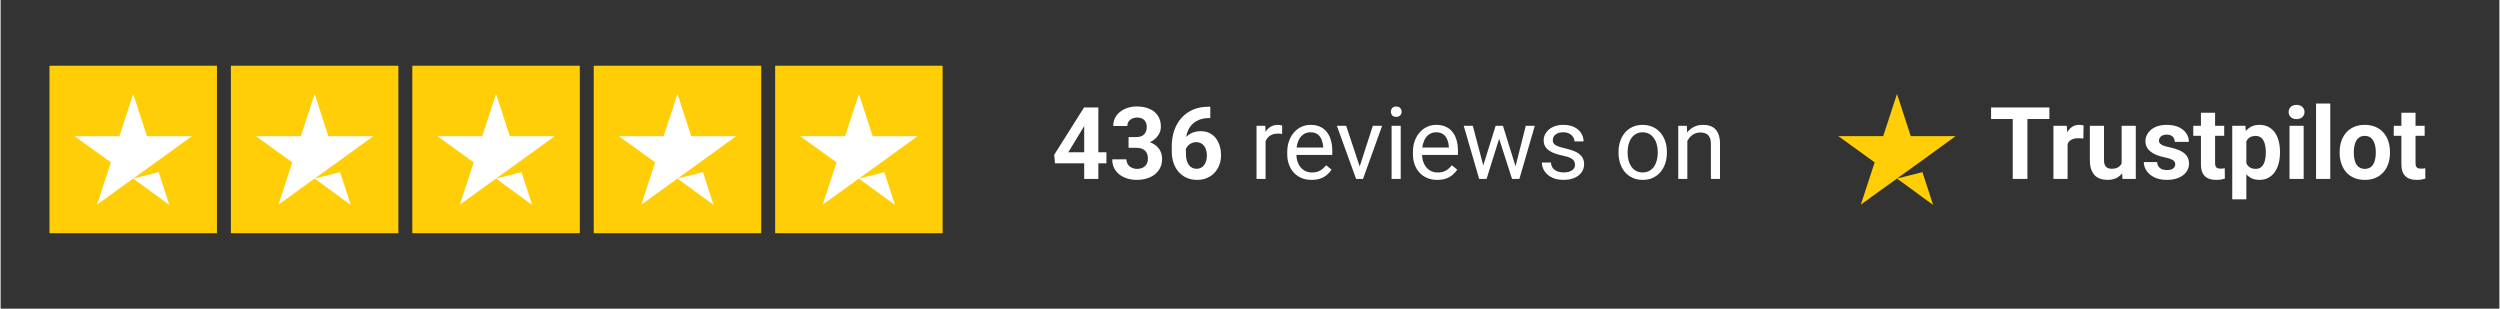 <svg xmlns="http://www.w3.org/2000/svg" xmlns:xlink="http://www.w3.org/1999/xlink" width="324" zoomAndPan="magnify" viewBox="0 0 242.88 30" height="40" preserveAspectRatio="xMidYMid meet" version="1.0"><rect x="0" y="0" width="242.88" height="30" fill="#333333" stroke="none"/><defs><clipPath id="d8bbb62ee8"><path d="M 4.75 6.387 L 22 6.387 L 22 22.664 L 4.75 22.664 Z M 4.75 6.387 " clip-rule="nonzero"/></clipPath><clipPath id="f3adcdcb75"><path d="M 22 6.387 L 39 6.387 L 39 22.664 L 22 22.664 Z M 22 6.387 " clip-rule="nonzero"/></clipPath><clipPath id="d5581df401"><path d="M 40 6.387 L 57 6.387 L 57 22.664 L 40 22.664 Z M 40 6.387 " clip-rule="nonzero"/></clipPath><clipPath id="3d8b896185"><path d="M 57 6.387 L 74 6.387 L 74 22.664 L 57 22.664 Z M 57 6.387 " clip-rule="nonzero"/></clipPath><clipPath id="e33e8bb2fa"><path d="M 75 6.387 L 91.562 6.387 L 91.562 22.664 L 75 22.664 Z M 75 6.387 " clip-rule="nonzero"/></clipPath></defs><g clip-path="url(#d8bbb62ee8)"><path fill="#ffce06" d="M 21.027 6.387 L 4.75 6.387 L 4.75 22.664 L 21.027 22.664 Z M 21.027 6.387 " fill-opacity="1" fill-rule="nonzero"/></g><g clip-path="url(#f3adcdcb75)"><path fill="#ffce06" d="M 38.66 6.387 L 22.383 6.387 L 22.383 22.664 L 38.66 22.664 Z M 38.66 6.387 " fill-opacity="1" fill-rule="nonzero"/></g><g clip-path="url(#d5581df401)"><path fill="#ffce06" d="M 56.297 6.387 L 40.016 6.387 L 40.016 22.664 L 56.297 22.664 Z M 56.297 6.387 " fill-opacity="1" fill-rule="nonzero"/></g><g clip-path="url(#3d8b896185)"><path fill="#ffce06" d="M 73.93 6.387 L 57.652 6.387 L 57.652 22.664 L 73.93 22.664 Z M 73.93 6.387 " fill-opacity="1" fill-rule="nonzero"/></g><g clip-path="url(#e33e8bb2fa)"><path fill="#ffce06" d="M 91.562 6.387 L 75.285 6.387 L 75.285 22.664 L 91.562 22.664 Z M 91.562 6.387 " fill-opacity="1" fill-rule="nonzero"/></g><path fill="#ffffff" d="M 12.887 17.355 L 15.363 16.73 L 16.398 19.918 Z M 18.586 13.238 L 14.227 13.238 L 12.887 9.133 L 11.547 13.238 L 7.191 13.238 L 10.719 15.781 L 9.379 19.883 L 12.906 17.34 L 15.074 15.781 Z M 18.586 13.238 " fill-opacity="1" fill-rule="nonzero"/><path fill="#ffffff" d="M 30.523 17.355 L 32.996 16.73 L 34.031 19.918 Z M 36.219 13.238 L 31.859 13.238 L 30.523 9.133 L 29.184 13.238 L 24.824 13.238 L 28.352 15.781 L 27.012 19.883 L 30.539 17.34 L 32.711 15.781 Z M 36.219 13.238 " fill-opacity="1" fill-rule="nonzero"/><path fill="#ffffff" d="M 48.156 17.355 L 50.633 16.73 L 51.664 19.918 Z M 53.852 13.238 L 49.496 13.238 L 48.156 9.133 L 46.816 13.238 L 42.457 13.238 L 45.984 15.781 L 44.645 19.883 L 48.172 17.34 L 50.344 15.781 Z M 53.852 13.238 " fill-opacity="1" fill-rule="nonzero"/><path fill="#ffffff" d="M 65.789 17.355 L 68.266 16.73 L 69.301 19.918 Z M 71.488 13.238 L 67.129 13.238 L 65.789 9.133 L 64.449 13.238 L 60.094 13.238 L 63.621 15.781 L 62.281 19.883 L 65.809 17.34 L 67.977 15.781 Z M 71.488 13.238 " fill-opacity="1" fill-rule="nonzero"/><path fill="#ffffff" d="M 83.426 17.355 L 85.898 16.73 L 86.934 19.918 Z M 89.121 13.238 L 84.766 13.238 L 83.426 9.133 L 82.086 13.238 L 77.727 13.238 L 81.254 15.781 L 79.914 19.883 L 83.441 17.34 L 85.613 15.781 Z M 89.121 13.238 " fill-opacity="1" fill-rule="nonzero"/><path fill="#ffffff" d="M 107.484 14.797 L 107.484 15.875 L 102.48 15.875 L 102.414 15.039 L 105.309 10.445 L 106.402 10.445 L 105.219 12.426 L 103.781 14.797 Z M 106.699 10.445 L 106.699 17.391 L 105.324 17.391 L 105.324 10.445 Z M 109.637 13.324 L 110.371 13.324 C 110.605 13.324 110.801 13.281 110.953 13.203 C 111.105 13.121 111.219 13.008 111.289 12.859 C 111.367 12.711 111.406 12.535 111.406 12.34 C 111.406 12.16 111.371 12.004 111.301 11.867 C 111.234 11.727 111.129 11.621 110.988 11.543 C 110.852 11.465 110.672 11.426 110.461 11.426 C 110.293 11.426 110.137 11.457 109.992 11.523 C 109.852 11.59 109.734 11.684 109.648 11.805 C 109.562 11.926 109.52 12.074 109.52 12.246 L 108.145 12.246 C 108.145 11.863 108.246 11.531 108.449 11.246 C 108.656 10.965 108.93 10.742 109.277 10.586 C 109.625 10.426 110.008 10.348 110.422 10.348 C 110.895 10.348 111.305 10.422 111.656 10.574 C 112.012 10.727 112.285 10.945 112.48 11.238 C 112.68 11.531 112.777 11.895 112.777 12.324 C 112.777 12.547 112.727 12.758 112.625 12.965 C 112.523 13.168 112.379 13.352 112.188 13.52 C 112 13.68 111.77 13.809 111.5 13.91 C 111.23 14.004 110.926 14.051 110.59 14.051 L 109.637 14.051 Z M 109.637 14.367 L 109.637 13.656 L 110.59 13.656 C 110.969 13.656 111.301 13.699 111.586 13.785 C 111.871 13.871 112.113 13.996 112.305 14.156 C 112.5 14.316 112.645 14.504 112.746 14.723 C 112.844 14.941 112.895 15.18 112.895 15.445 C 112.895 15.77 112.832 16.059 112.707 16.312 C 112.582 16.562 112.406 16.777 112.184 16.953 C 111.961 17.125 111.699 17.262 111.398 17.352 C 111.102 17.441 110.773 17.484 110.422 17.484 C 110.129 17.484 109.844 17.445 109.559 17.367 C 109.281 17.285 109.023 17.16 108.797 17 C 108.57 16.832 108.391 16.629 108.254 16.379 C 108.117 16.129 108.051 15.832 108.051 15.488 L 109.43 15.488 C 109.43 15.664 109.477 15.824 109.562 15.965 C 109.652 16.105 109.773 16.215 109.93 16.293 C 110.09 16.371 110.266 16.414 110.461 16.414 C 110.68 16.414 110.867 16.371 111.023 16.293 C 111.184 16.211 111.305 16.098 111.387 15.949 C 111.473 15.801 111.516 15.629 111.516 15.43 C 111.516 15.176 111.469 14.973 111.375 14.82 C 111.285 14.664 111.152 14.551 110.98 14.477 C 110.809 14.402 110.605 14.367 110.371 14.367 Z M 117.379 10.375 L 117.582 10.375 L 117.582 11.473 L 117.5 11.473 C 117.137 11.473 116.812 11.527 116.531 11.633 C 116.25 11.742 116.008 11.895 115.812 12.098 C 115.617 12.293 115.469 12.531 115.363 12.812 C 115.262 13.094 115.211 13.406 115.211 13.75 L 115.211 14.906 C 115.211 15.152 115.234 15.371 115.281 15.562 C 115.332 15.75 115.406 15.91 115.496 16.035 C 115.594 16.16 115.703 16.254 115.832 16.316 C 115.957 16.379 116.102 16.406 116.258 16.406 C 116.41 16.406 116.543 16.375 116.664 16.312 C 116.789 16.25 116.895 16.16 116.98 16.047 C 117.07 15.93 117.137 15.793 117.18 15.637 C 117.227 15.477 117.25 15.305 117.25 15.117 C 117.25 14.93 117.227 14.754 117.18 14.594 C 117.137 14.438 117.07 14.301 116.98 14.184 C 116.891 14.066 116.781 13.977 116.656 13.914 C 116.527 13.852 116.387 13.816 116.227 13.816 C 116.008 13.816 115.82 13.871 115.652 13.973 C 115.492 14.07 115.363 14.195 115.273 14.352 C 115.18 14.508 115.129 14.672 115.125 14.844 L 114.711 14.578 C 114.719 14.332 114.77 14.102 114.863 13.879 C 114.957 13.66 115.086 13.469 115.254 13.297 C 115.422 13.125 115.625 12.992 115.859 12.898 C 116.094 12.801 116.359 12.75 116.656 12.75 C 116.98 12.75 117.266 12.812 117.508 12.938 C 117.758 13.059 117.965 13.23 118.129 13.445 C 118.293 13.664 118.418 13.914 118.5 14.195 C 118.582 14.477 118.625 14.781 118.625 15.102 C 118.625 15.438 118.57 15.75 118.457 16.039 C 118.352 16.328 118.191 16.582 117.984 16.797 C 117.781 17.016 117.539 17.184 117.25 17.305 C 116.965 17.426 116.645 17.484 116.289 17.484 C 115.918 17.484 115.586 17.418 115.281 17.285 C 114.984 17.148 114.727 16.957 114.508 16.715 C 114.293 16.469 114.125 16.176 114.008 15.84 C 113.895 15.504 113.836 15.133 113.836 14.734 L 113.836 14.199 C 113.836 13.641 113.918 13.129 114.082 12.664 C 114.246 12.195 114.484 11.793 114.789 11.453 C 115.098 11.109 115.473 10.844 115.906 10.656 C 116.344 10.469 116.832 10.375 117.379 10.375 Z M 122.953 13.039 L 122.953 17.391 L 122.074 17.391 L 122.074 12.23 L 122.93 12.23 Z M 124.566 12.203 L 124.562 13.023 C 124.488 13.008 124.418 12.996 124.352 12.992 C 124.289 12.988 124.215 12.984 124.133 12.984 C 123.93 12.984 123.75 13.016 123.594 13.078 C 123.438 13.145 123.305 13.23 123.199 13.348 C 123.09 13.461 123.004 13.598 122.941 13.758 C 122.879 13.914 122.84 14.082 122.82 14.27 L 122.574 14.414 C 122.574 14.102 122.605 13.809 122.664 13.535 C 122.727 13.262 122.824 13.023 122.953 12.812 C 123.086 12.598 123.25 12.434 123.453 12.316 C 123.656 12.195 123.895 12.137 124.176 12.137 C 124.238 12.137 124.312 12.145 124.395 12.16 C 124.477 12.172 124.535 12.188 124.566 12.203 Z M 127.43 17.484 C 127.07 17.484 126.742 17.426 126.449 17.305 C 126.16 17.18 125.91 17.008 125.703 16.785 C 125.496 16.562 125.336 16.297 125.227 15.992 C 125.113 15.688 125.059 15.355 125.059 14.992 L 125.059 14.793 C 125.059 14.371 125.121 13.996 125.246 13.672 C 125.367 13.34 125.535 13.059 125.75 12.832 C 125.961 12.602 126.203 12.43 126.473 12.312 C 126.746 12.195 127.023 12.137 127.312 12.137 C 127.684 12.137 128 12.199 128.266 12.324 C 128.539 12.453 128.758 12.629 128.93 12.859 C 129.102 13.086 129.23 13.352 129.312 13.66 C 129.395 13.965 129.438 14.301 129.438 14.664 L 129.438 15.059 L 125.582 15.059 L 125.582 14.34 L 128.555 14.34 L 128.555 14.27 C 128.539 14.043 128.492 13.82 128.41 13.605 C 128.332 13.387 128.203 13.211 128.031 13.07 C 127.855 12.93 127.617 12.859 127.312 12.859 C 127.113 12.859 126.93 12.902 126.762 12.988 C 126.594 13.07 126.449 13.195 126.328 13.359 C 126.207 13.527 126.113 13.727 126.047 13.965 C 125.98 14.203 125.945 14.48 125.945 14.793 L 125.945 14.992 C 125.945 15.234 125.98 15.465 126.047 15.684 C 126.117 15.895 126.215 16.082 126.348 16.246 C 126.48 16.406 126.641 16.535 126.828 16.629 C 127.02 16.719 127.234 16.766 127.477 16.766 C 127.789 16.766 128.051 16.703 128.266 16.574 C 128.484 16.449 128.672 16.277 128.836 16.062 L 129.367 16.488 C 129.258 16.656 129.117 16.816 128.945 16.969 C 128.773 17.125 128.562 17.246 128.309 17.344 C 128.062 17.438 127.77 17.484 127.43 17.484 Z M 131.969 16.594 L 133.379 12.23 L 134.281 12.23 L 132.426 17.391 L 131.836 17.391 Z M 130.789 12.23 L 132.246 16.617 L 132.344 17.391 L 131.754 17.391 L 129.883 12.23 Z M 136.09 12.23 L 136.09 17.391 L 135.203 17.391 L 135.203 12.23 Z M 135.137 10.863 C 135.137 10.719 135.18 10.598 135.262 10.5 C 135.352 10.402 135.484 10.352 135.656 10.352 C 135.824 10.352 135.953 10.402 136.039 10.5 C 136.133 10.598 136.18 10.719 136.18 10.863 C 136.18 11 136.133 11.117 136.039 11.215 C 135.953 11.309 135.824 11.359 135.656 11.359 C 135.484 11.359 135.352 11.309 135.262 11.215 C 135.18 11.117 135.137 11 135.137 10.863 Z M 139.645 17.484 C 139.285 17.484 138.961 17.426 138.668 17.305 C 138.379 17.18 138.129 17.008 137.918 16.785 C 137.715 16.562 137.555 16.297 137.441 15.992 C 137.332 15.688 137.277 15.355 137.277 14.992 L 137.277 14.793 C 137.277 14.371 137.336 13.996 137.461 13.672 C 137.586 13.34 137.754 13.059 137.969 12.832 C 138.18 12.602 138.422 12.43 138.691 12.312 C 138.961 12.195 139.242 12.137 139.531 12.137 C 139.898 12.137 140.219 12.199 140.484 12.324 C 140.754 12.453 140.977 12.629 141.148 12.859 C 141.32 13.086 141.445 13.352 141.531 13.66 C 141.613 13.965 141.652 14.301 141.652 14.664 L 141.652 15.059 L 137.801 15.059 L 137.801 14.34 L 140.77 14.34 L 140.77 14.27 C 140.758 14.043 140.711 13.82 140.629 13.605 C 140.551 13.387 140.422 13.211 140.246 13.07 C 140.07 12.93 139.832 12.859 139.531 12.859 C 139.332 12.859 139.148 12.902 138.977 12.988 C 138.809 13.07 138.664 13.195 138.543 13.359 C 138.422 13.527 138.328 13.727 138.262 13.965 C 138.195 14.203 138.164 14.48 138.164 14.793 L 138.164 14.992 C 138.164 15.234 138.195 15.465 138.262 15.684 C 138.332 15.895 138.434 16.082 138.562 16.246 C 138.695 16.406 138.859 16.535 139.043 16.629 C 139.234 16.719 139.453 16.766 139.695 16.766 C 140.004 16.766 140.27 16.703 140.484 16.574 C 140.703 16.449 140.891 16.277 141.055 16.062 L 141.586 16.488 C 141.477 16.656 141.336 16.816 141.164 16.969 C 140.992 17.125 140.777 17.246 140.527 17.344 C 140.281 17.438 139.984 17.484 139.645 17.484 Z M 143.992 16.473 L 145.316 12.23 L 145.898 12.23 L 145.785 13.074 L 144.434 17.391 L 143.867 17.391 Z M 143.098 12.23 L 144.23 16.523 L 144.309 17.391 L 143.715 17.391 L 142.215 12.23 Z M 147.168 16.488 L 148.246 12.23 L 149.121 12.23 L 147.625 17.391 L 147.031 17.391 Z M 146.027 12.23 L 147.324 16.402 L 147.473 17.391 L 146.91 17.391 L 145.52 13.066 L 145.406 12.23 Z M 153.031 16.023 C 153.031 15.895 153.004 15.777 152.945 15.668 C 152.891 15.559 152.781 15.457 152.609 15.367 C 152.438 15.277 152.184 15.195 151.844 15.129 C 151.559 15.07 151.301 14.996 151.066 14.914 C 150.84 14.832 150.645 14.73 150.48 14.613 C 150.32 14.496 150.199 14.359 150.113 14.199 C 150.027 14.039 149.984 13.855 149.984 13.641 C 149.984 13.438 150.031 13.246 150.117 13.066 C 150.211 12.883 150.34 12.723 150.504 12.582 C 150.672 12.441 150.875 12.332 151.109 12.254 C 151.344 12.176 151.609 12.137 151.898 12.137 C 152.309 12.137 152.664 12.207 152.957 12.355 C 153.25 12.5 153.473 12.695 153.629 12.941 C 153.785 13.184 153.863 13.449 153.863 13.746 L 152.98 13.746 C 152.98 13.605 152.938 13.465 152.852 13.332 C 152.77 13.195 152.645 13.082 152.484 12.992 C 152.324 12.902 152.129 12.859 151.898 12.859 C 151.652 12.859 151.453 12.898 151.301 12.973 C 151.152 13.047 151.043 13.141 150.973 13.254 C 150.906 13.371 150.871 13.492 150.871 13.617 C 150.871 13.715 150.887 13.801 150.918 13.875 C 150.953 13.949 151.016 14.016 151.102 14.082 C 151.188 14.141 151.309 14.199 151.465 14.254 C 151.617 14.305 151.816 14.359 152.059 14.414 C 152.48 14.512 152.832 14.625 153.105 14.758 C 153.379 14.891 153.582 15.055 153.715 15.25 C 153.848 15.441 153.914 15.68 153.914 15.953 C 153.914 16.18 153.867 16.387 153.773 16.574 C 153.68 16.762 153.543 16.926 153.367 17.062 C 153.191 17.195 152.98 17.301 152.738 17.375 C 152.496 17.449 152.223 17.484 151.922 17.484 C 151.465 17.484 151.082 17.406 150.766 17.242 C 150.453 17.082 150.215 16.871 150.051 16.613 C 149.891 16.355 149.809 16.082 149.809 15.797 L 150.695 15.797 C 150.707 16.039 150.777 16.23 150.906 16.375 C 151.031 16.516 151.188 16.613 151.371 16.676 C 151.559 16.73 151.738 16.762 151.922 16.762 C 152.164 16.762 152.363 16.73 152.527 16.664 C 152.691 16.602 152.816 16.516 152.902 16.402 C 152.988 16.293 153.031 16.164 153.031 16.023 Z M 157.262 14.867 L 157.262 14.758 C 157.262 14.387 157.316 14.039 157.426 13.723 C 157.531 13.402 157.688 13.125 157.891 12.887 C 158.094 12.648 158.34 12.465 158.629 12.336 C 158.922 12.203 159.246 12.137 159.605 12.137 C 159.965 12.137 160.293 12.203 160.582 12.336 C 160.875 12.465 161.121 12.648 161.324 12.887 C 161.531 13.125 161.691 13.402 161.797 13.723 C 161.906 14.039 161.961 14.387 161.961 14.758 L 161.961 14.867 C 161.961 15.238 161.906 15.586 161.797 15.902 C 161.691 16.219 161.531 16.5 161.324 16.738 C 161.121 16.973 160.875 17.156 160.586 17.289 C 160.301 17.422 159.977 17.484 159.613 17.484 C 159.25 17.484 158.926 17.422 158.637 17.289 C 158.348 17.156 158.098 16.973 157.891 16.738 C 157.688 16.5 157.531 16.219 157.426 15.902 C 157.316 15.586 157.262 15.238 157.262 14.867 Z M 158.145 14.758 L 158.145 14.867 C 158.145 15.125 158.176 15.367 158.234 15.598 C 158.297 15.824 158.387 16.023 158.508 16.199 C 158.629 16.371 158.785 16.512 158.969 16.613 C 159.152 16.711 159.367 16.762 159.613 16.762 C 159.855 16.762 160.066 16.711 160.246 16.613 C 160.434 16.512 160.586 16.371 160.707 16.199 C 160.828 16.023 160.918 15.824 160.977 15.598 C 161.039 15.367 161.074 15.125 161.074 14.867 L 161.074 14.758 C 161.074 14.504 161.039 14.262 160.977 14.039 C 160.918 13.809 160.824 13.605 160.699 13.434 C 160.578 13.254 160.426 13.113 160.242 13.012 C 160.062 12.91 159.848 12.859 159.605 12.859 C 159.363 12.859 159.148 12.91 158.965 13.012 C 158.785 13.113 158.629 13.254 158.508 13.434 C 158.387 13.605 158.297 13.809 158.234 14.039 C 158.176 14.262 158.145 14.504 158.145 14.758 Z M 163.949 13.332 L 163.949 17.391 L 163.066 17.391 L 163.066 12.23 L 163.898 12.23 Z M 163.738 14.613 L 163.371 14.602 C 163.375 14.246 163.426 13.922 163.527 13.621 C 163.629 13.32 163.773 13.059 163.957 12.836 C 164.141 12.613 164.363 12.441 164.617 12.32 C 164.875 12.195 165.156 12.137 165.469 12.137 C 165.723 12.137 165.953 12.168 166.156 12.238 C 166.359 12.305 166.531 12.414 166.676 12.562 C 166.82 12.715 166.934 12.906 167.012 13.145 C 167.086 13.383 167.125 13.668 167.125 14.008 L 167.125 17.391 L 166.238 17.391 L 166.238 14 C 166.238 13.73 166.199 13.512 166.117 13.352 C 166.039 13.188 165.922 13.066 165.77 12.992 C 165.617 12.918 165.43 12.879 165.207 12.879 C 164.988 12.879 164.785 12.926 164.605 13.016 C 164.43 13.109 164.273 13.238 164.145 13.398 C 164.016 13.562 163.914 13.746 163.844 13.957 C 163.773 14.164 163.738 14.383 163.738 14.613 Z M 163.738 14.613 " fill-opacity="1" fill-rule="nonzero"/><path fill="#ffce06" d="M 184.328 17.355 L 186.801 16.73 L 187.836 19.918 Z M 190.023 13.234 L 185.664 13.234 L 184.328 9.133 L 182.988 13.234 L 178.629 13.234 L 182.156 15.781 L 180.816 19.883 L 184.344 17.34 L 186.512 15.781 Z M 190.023 13.234 " fill-opacity="1" fill-rule="nonzero"/><path fill="#ffffff" d="M 197.004 10.445 L 197.004 17.391 L 195.578 17.391 L 195.578 10.445 Z M 199.141 10.445 L 199.141 11.566 L 193.473 11.566 L 193.473 10.445 Z M 200.91 13.355 L 200.91 17.391 L 199.535 17.391 L 199.535 12.23 L 200.828 12.23 Z M 202.465 12.195 L 202.441 13.469 C 202.371 13.461 202.293 13.453 202.195 13.445 C 202.105 13.438 202.02 13.434 201.945 13.434 C 201.75 13.434 201.582 13.457 201.438 13.508 C 201.297 13.555 201.18 13.629 201.086 13.723 C 200.992 13.816 200.922 13.934 200.875 14.07 C 200.832 14.207 200.805 14.363 200.801 14.539 L 200.523 14.453 C 200.523 14.117 200.555 13.812 200.621 13.531 C 200.688 13.25 200.785 13.004 200.914 12.793 C 201.043 12.582 201.203 12.422 201.391 12.305 C 201.578 12.191 201.793 12.137 202.035 12.137 C 202.109 12.137 202.188 12.141 202.27 12.152 C 202.348 12.164 202.414 12.18 202.465 12.195 Z M 206.164 16.156 L 206.164 12.23 L 207.539 12.23 L 207.539 17.391 L 206.246 17.391 Z M 206.316 15.098 L 206.723 15.086 C 206.723 15.43 206.684 15.75 206.602 16.047 C 206.523 16.336 206.406 16.594 206.246 16.809 C 206.086 17.02 205.887 17.188 205.645 17.309 C 205.402 17.426 205.117 17.484 204.793 17.484 C 204.539 17.484 204.309 17.449 204.094 17.379 C 203.887 17.309 203.703 17.195 203.551 17.043 C 203.402 16.887 203.285 16.688 203.199 16.445 C 203.117 16.199 203.074 15.906 203.074 15.562 L 203.074 12.23 L 204.449 12.23 L 204.449 15.574 C 204.449 15.727 204.465 15.855 204.5 15.961 C 204.539 16.062 204.59 16.148 204.656 16.219 C 204.723 16.285 204.801 16.332 204.891 16.359 C 204.984 16.391 205.086 16.402 205.195 16.402 C 205.48 16.402 205.703 16.348 205.863 16.23 C 206.027 16.117 206.145 15.961 206.211 15.766 C 206.281 15.562 206.316 15.34 206.316 15.098 Z M 211.375 15.965 C 211.375 15.867 211.348 15.777 211.289 15.695 C 211.234 15.617 211.129 15.543 210.973 15.477 C 210.82 15.406 210.598 15.344 210.309 15.285 C 210.047 15.23 209.805 15.16 209.578 15.074 C 209.355 14.984 209.164 14.879 208.996 14.754 C 208.836 14.629 208.707 14.484 208.617 14.312 C 208.523 14.145 208.477 13.945 208.477 13.727 C 208.477 13.512 208.523 13.309 208.617 13.117 C 208.711 12.926 208.848 12.758 209.02 12.613 C 209.199 12.461 209.414 12.348 209.668 12.262 C 209.926 12.18 210.215 12.137 210.539 12.137 C 210.984 12.137 211.371 12.207 211.691 12.348 C 212.016 12.492 212.262 12.691 212.434 12.941 C 212.609 13.188 212.699 13.473 212.699 13.789 L 211.324 13.789 C 211.324 13.656 211.297 13.535 211.238 13.434 C 211.184 13.324 211.098 13.238 210.98 13.18 C 210.867 13.117 210.719 13.082 210.531 13.082 C 210.379 13.082 210.246 13.109 210.137 13.164 C 210.027 13.215 209.941 13.285 209.879 13.375 C 209.82 13.461 209.793 13.555 209.793 13.66 C 209.793 13.742 209.809 13.812 209.84 13.875 C 209.875 13.938 209.934 13.992 210.008 14.043 C 210.086 14.094 210.184 14.141 210.305 14.184 C 210.426 14.227 210.582 14.266 210.762 14.301 C 211.133 14.375 211.465 14.477 211.758 14.602 C 212.051 14.723 212.281 14.887 212.453 15.098 C 212.625 15.305 212.711 15.574 212.711 15.91 C 212.711 16.141 212.66 16.352 212.559 16.543 C 212.457 16.73 212.312 16.898 212.121 17.043 C 211.93 17.184 211.703 17.293 211.434 17.371 C 211.172 17.449 210.875 17.484 210.543 17.484 C 210.062 17.484 209.656 17.398 209.32 17.227 C 208.992 17.055 208.738 16.84 208.566 16.574 C 208.398 16.309 208.316 16.035 208.316 15.754 L 209.617 15.754 C 209.625 15.941 209.672 16.094 209.762 16.207 C 209.852 16.32 209.969 16.406 210.109 16.457 C 210.25 16.508 210.406 16.531 210.57 16.531 C 210.75 16.531 210.898 16.508 211.016 16.461 C 211.133 16.41 211.223 16.344 211.281 16.262 C 211.344 16.176 211.375 16.074 211.375 15.965 Z M 216.133 12.23 L 216.133 13.203 L 213.125 13.203 L 213.125 12.23 Z M 213.871 10.957 L 215.246 10.957 L 215.246 15.836 C 215.246 15.984 215.266 16.098 215.301 16.18 C 215.344 16.258 215.402 16.312 215.484 16.348 C 215.562 16.375 215.664 16.391 215.781 16.391 C 215.867 16.391 215.945 16.387 216.012 16.379 C 216.082 16.371 216.141 16.359 216.188 16.352 L 216.195 17.363 C 216.074 17.398 215.949 17.43 215.812 17.453 C 215.676 17.473 215.523 17.484 215.359 17.484 C 215.059 17.484 214.793 17.438 214.566 17.336 C 214.344 17.234 214.172 17.074 214.051 16.852 C 213.93 16.629 213.871 16.336 213.871 15.973 Z M 218.285 13.223 L 218.285 19.375 L 216.914 19.375 L 216.914 12.23 L 218.188 12.23 Z M 221.555 14.754 L 221.555 14.852 C 221.555 15.227 221.508 15.578 221.422 15.898 C 221.336 16.219 221.207 16.5 221.039 16.738 C 220.871 16.973 220.66 17.156 220.41 17.289 C 220.16 17.422 219.875 17.484 219.551 17.484 C 219.234 17.484 218.961 17.422 218.73 17.293 C 218.496 17.168 218.301 16.988 218.145 16.762 C 217.988 16.527 217.863 16.262 217.766 15.953 C 217.672 15.648 217.598 15.32 217.547 14.973 L 217.547 14.711 C 217.598 14.336 217.672 13.992 217.766 13.68 C 217.863 13.367 217.988 13.094 218.145 12.863 C 218.301 12.633 218.496 12.453 218.727 12.324 C 218.957 12.199 219.23 12.137 219.543 12.137 C 219.867 12.137 220.156 12.195 220.402 12.32 C 220.656 12.445 220.863 12.621 221.035 12.855 C 221.207 13.086 221.336 13.363 221.422 13.684 C 221.508 14.008 221.555 14.363 221.555 14.754 Z M 220.176 14.852 L 220.176 14.754 C 220.176 14.535 220.156 14.332 220.117 14.148 C 220.082 13.961 220.027 13.797 219.945 13.656 C 219.871 13.516 219.77 13.406 219.641 13.332 C 219.516 13.254 219.367 13.211 219.188 13.211 C 219 13.211 218.84 13.242 218.707 13.305 C 218.574 13.363 218.469 13.449 218.387 13.566 C 218.305 13.68 218.242 13.816 218.199 13.977 C 218.16 14.133 218.133 14.312 218.125 14.516 L 218.125 15.176 C 218.141 15.414 218.184 15.625 218.258 15.812 C 218.332 15.996 218.445 16.141 218.598 16.25 C 218.75 16.359 218.949 16.414 219.199 16.414 C 219.379 16.414 219.531 16.371 219.656 16.293 C 219.781 16.211 219.879 16.098 219.957 15.953 C 220.035 15.812 220.09 15.645 220.121 15.457 C 220.156 15.27 220.176 15.07 220.176 14.852 Z M 223.855 12.23 L 223.855 17.391 L 222.48 17.391 L 222.48 12.23 Z M 222.395 10.887 C 222.395 10.684 222.465 10.52 222.602 10.391 C 222.742 10.258 222.93 10.195 223.164 10.195 C 223.398 10.195 223.582 10.258 223.723 10.391 C 223.867 10.52 223.938 10.684 223.938 10.887 C 223.938 11.086 223.867 11.25 223.723 11.383 C 223.582 11.512 223.398 11.578 223.164 11.578 C 222.93 11.578 222.742 11.512 222.602 11.383 C 222.465 11.25 222.395 11.086 222.395 10.887 Z M 226.441 10.066 L 226.441 17.391 L 225.062 17.391 L 225.062 10.066 Z M 227.355 14.863 L 227.355 14.762 C 227.355 14.383 227.41 14.035 227.52 13.719 C 227.629 13.398 227.785 13.117 227.992 12.883 C 228.199 12.648 228.453 12.465 228.754 12.336 C 229.055 12.203 229.402 12.137 229.793 12.137 C 230.184 12.137 230.535 12.203 230.84 12.336 C 231.145 12.465 231.398 12.648 231.605 12.883 C 231.816 13.117 231.977 13.398 232.082 13.719 C 232.191 14.035 232.246 14.383 232.246 14.762 L 232.246 14.863 C 232.246 15.238 232.191 15.586 232.082 15.906 C 231.977 16.227 231.816 16.504 231.605 16.742 C 231.398 16.977 231.145 17.16 230.844 17.289 C 230.543 17.422 230.195 17.484 229.805 17.484 C 229.414 17.484 229.062 17.422 228.758 17.289 C 228.457 17.16 228.199 16.977 227.992 16.742 C 227.785 16.504 227.629 16.227 227.52 15.906 C 227.41 15.586 227.355 15.238 227.355 14.863 Z M 228.73 14.762 L 228.73 14.863 C 228.73 15.078 228.75 15.281 228.789 15.469 C 228.824 15.656 228.887 15.82 228.969 15.965 C 229.055 16.105 229.164 16.215 229.305 16.293 C 229.441 16.371 229.605 16.414 229.805 16.414 C 229.992 16.414 230.156 16.371 230.297 16.293 C 230.434 16.215 230.543 16.105 230.625 15.965 C 230.707 15.82 230.766 15.656 230.805 15.469 C 230.848 15.281 230.867 15.078 230.867 14.863 L 230.867 14.762 C 230.867 14.551 230.848 14.355 230.805 14.172 C 230.766 13.984 230.703 13.816 230.617 13.676 C 230.535 13.527 230.426 13.414 230.289 13.332 C 230.152 13.25 229.988 13.207 229.793 13.207 C 229.602 13.207 229.434 13.25 229.297 13.332 C 229.164 13.414 229.055 13.527 228.969 13.676 C 228.887 13.816 228.824 13.984 228.789 14.172 C 228.75 14.355 228.73 14.551 228.73 14.762 Z M 235.617 12.23 L 235.617 13.203 L 232.613 13.203 L 232.613 12.23 Z M 233.355 10.957 L 234.73 10.957 L 234.73 15.836 C 234.73 15.984 234.75 16.098 234.789 16.18 C 234.828 16.258 234.891 16.312 234.969 16.348 C 235.047 16.375 235.148 16.391 235.27 16.391 C 235.355 16.391 235.43 16.387 235.496 16.379 C 235.566 16.371 235.625 16.359 235.676 16.352 L 235.68 17.363 C 235.562 17.398 235.434 17.43 235.297 17.453 C 235.16 17.473 235.008 17.484 234.844 17.484 C 234.543 17.484 234.277 17.438 234.055 17.336 C 233.832 17.234 233.66 17.074 233.539 16.852 C 233.418 16.629 233.355 16.336 233.355 15.973 Z M 233.355 10.957 " fill-opacity="1" fill-rule="nonzero"/></svg>